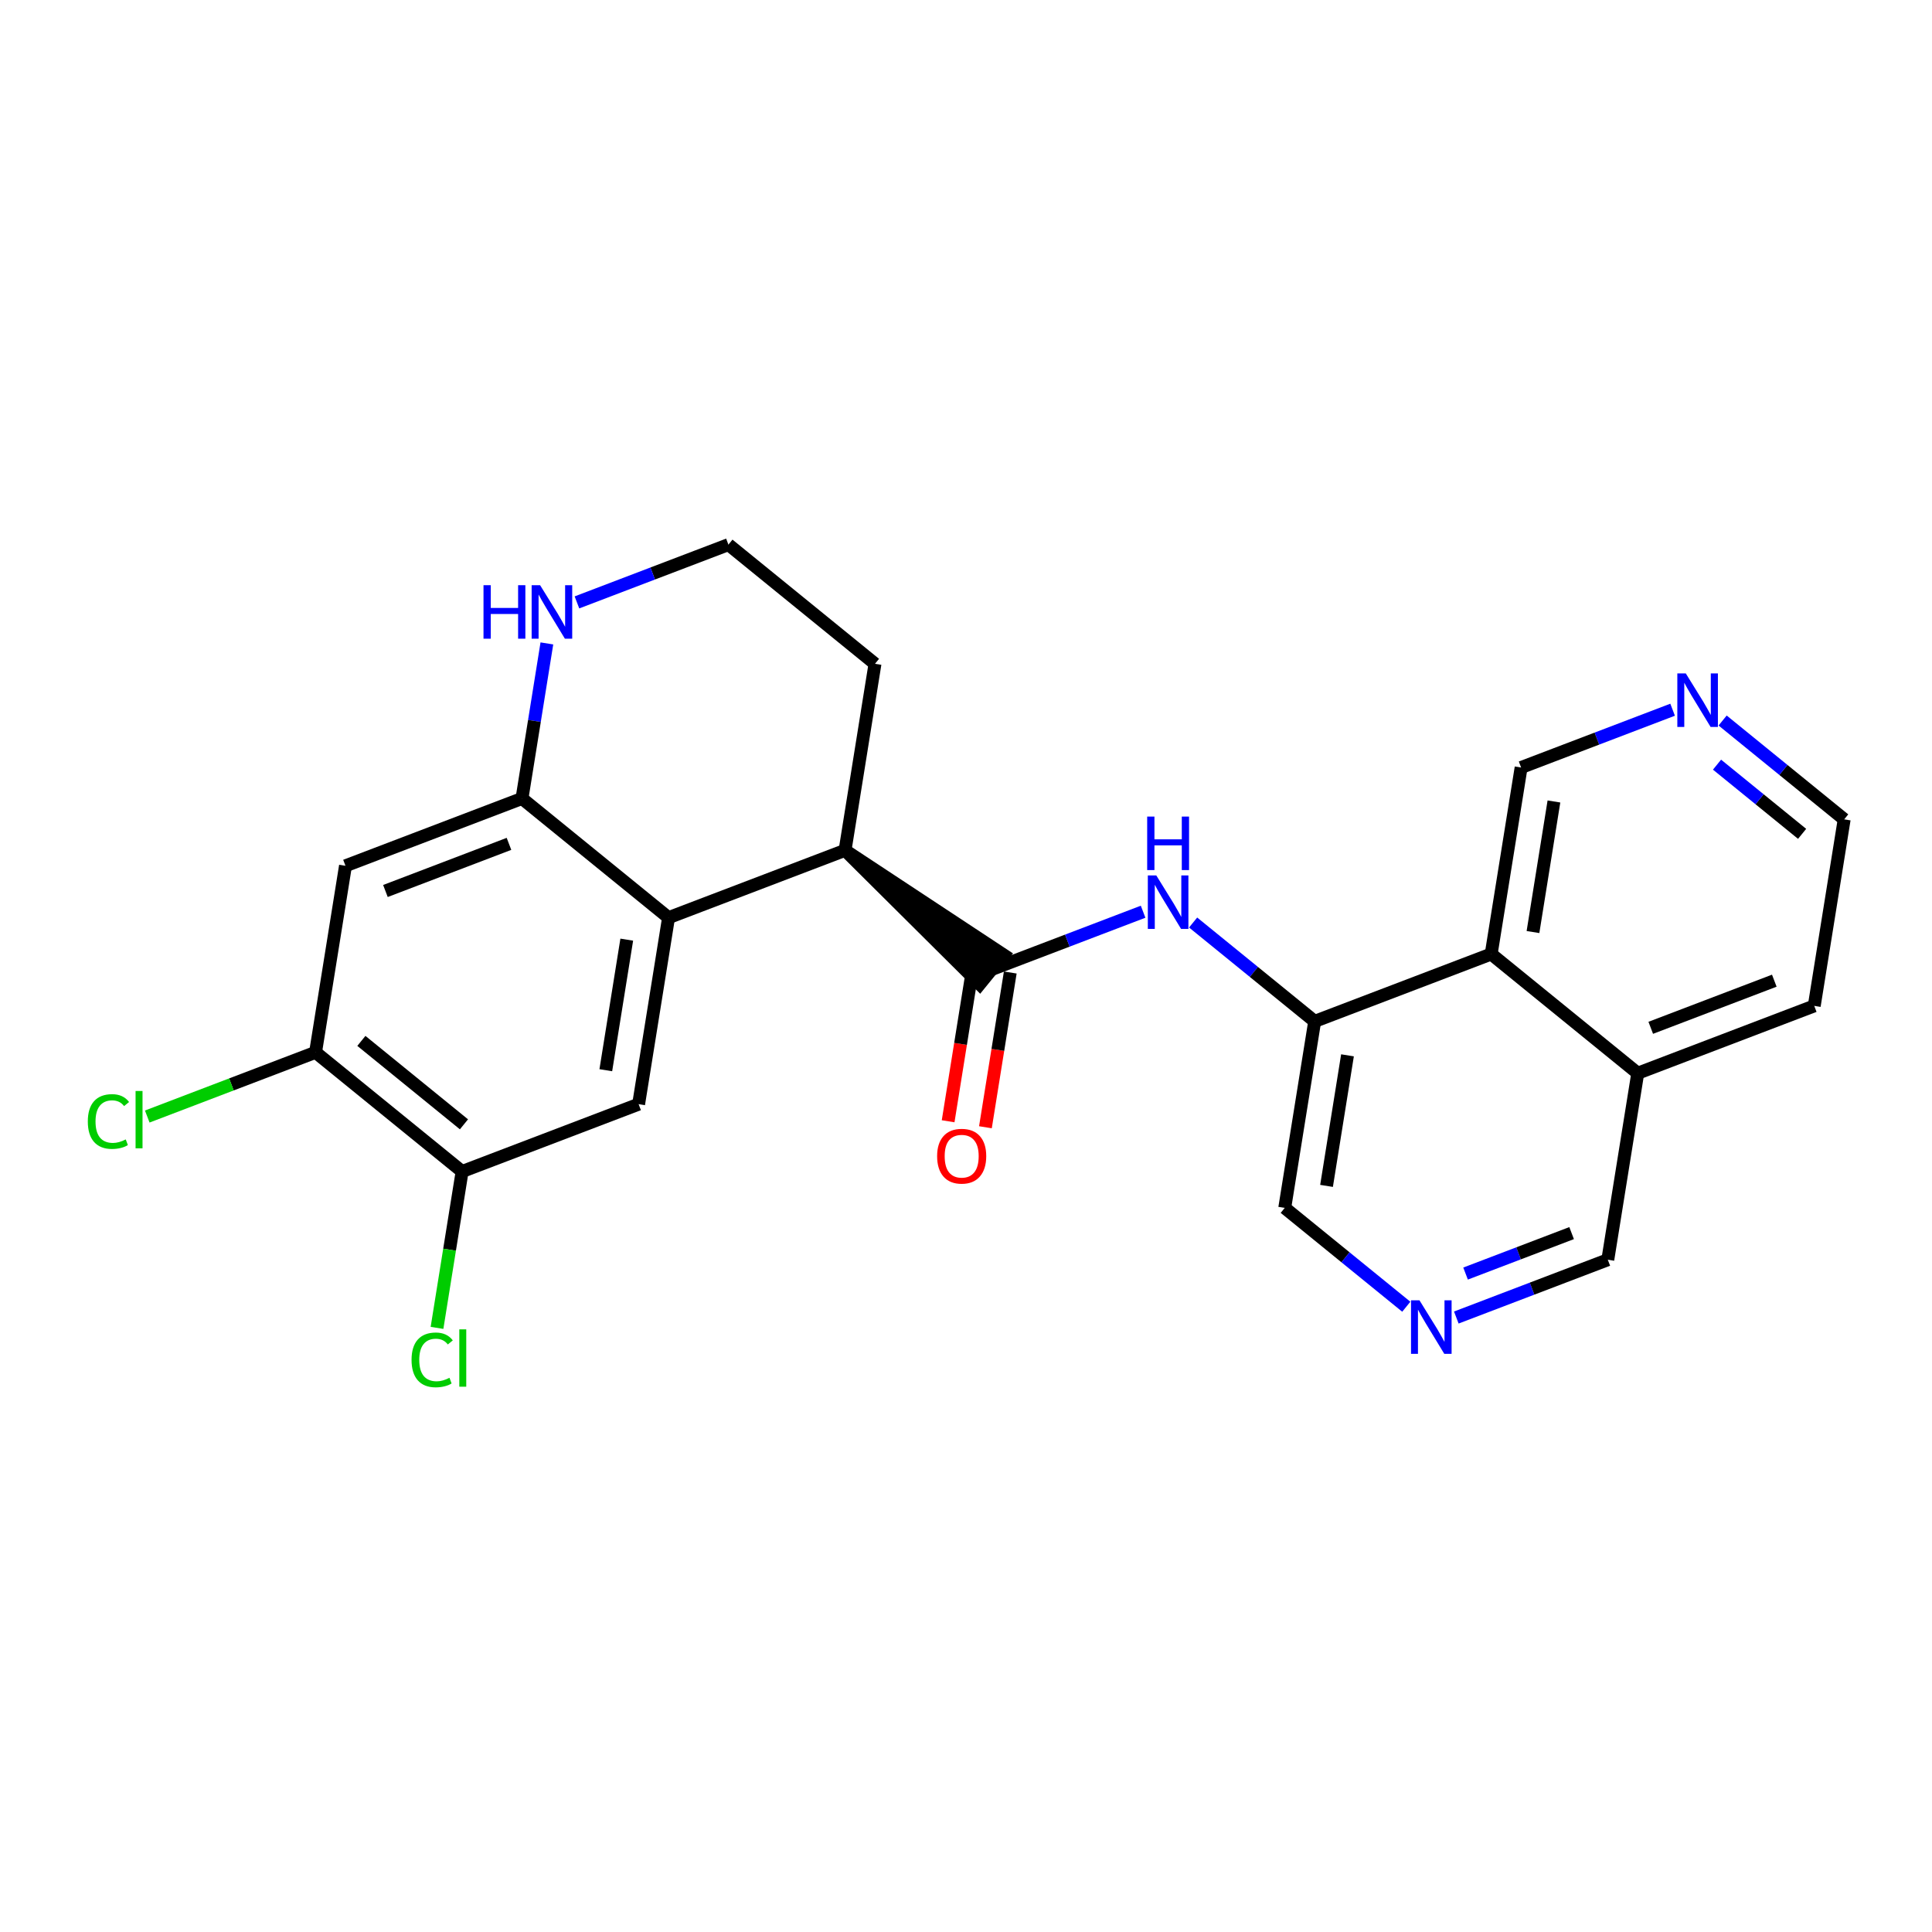 <?xml version='1.0' encoding='iso-8859-1'?>
<svg version='1.1' baseProfile='full'
              xmlns='http://www.w3.org/2000/svg'
                      xmlns:rdkit='http://www.rdkit.org/xml'
                      xmlns:xlink='http://www.w3.org/1999/xlink'
                  xml:space='preserve'
width='300px' height='300px' viewBox='0 0 300 300'>
<!-- END OF HEADER -->
<rect style='opacity:1.0;fill:#FFFFFF;stroke:none' width='300' height='300' x='0' y='0'> </rect>
<rect style='opacity:1.0;fill:#FFFFFF;stroke:none' width='300' height='300' x='0' y='0'> </rect>
<path class='bond-0 atom-0 atom-1' d='M 153.017,175.039 L 154.946,163.024' style='fill:none;fill-rule:evenodd;stroke:#FF0000;stroke-width:2.0px;stroke-linecap:butt;stroke-linejoin:miter;stroke-opacity:1' />
<path class='bond-0 atom-0 atom-1' d='M 154.946,163.024 L 156.874,151.01' style='fill:none;fill-rule:evenodd;stroke:#000000;stroke-width:2.0px;stroke-linecap:butt;stroke-linejoin:miter;stroke-opacity:1' />
<path class='bond-0 atom-0 atom-1' d='M 147.225,174.109 L 149.153,162.094' style='fill:none;fill-rule:evenodd;stroke:#FF0000;stroke-width:2.0px;stroke-linecap:butt;stroke-linejoin:miter;stroke-opacity:1' />
<path class='bond-0 atom-0 atom-1' d='M 149.153,162.094 L 151.081,150.08' style='fill:none;fill-rule:evenodd;stroke:#000000;stroke-width:2.0px;stroke-linecap:butt;stroke-linejoin:miter;stroke-opacity:1' />
<path class='bond-1 atom-1 atom-2' d='M 153.978,150.545 L 165.739,146.058' style='fill:none;fill-rule:evenodd;stroke:#000000;stroke-width:2.0px;stroke-linecap:butt;stroke-linejoin:miter;stroke-opacity:1' />
<path class='bond-1 atom-1 atom-2' d='M 165.739,146.058 L 177.501,141.571' style='fill:none;fill-rule:evenodd;stroke:#0000FF;stroke-width:2.0px;stroke-linecap:butt;stroke-linejoin:miter;stroke-opacity:1' />
<path class='bond-12 atom-13 atom-1' d='M 131.219,132.038 L 152.127,152.821 L 155.828,148.269 Z' style='fill:#000000;fill-rule:evenodd;fill-opacity:1;stroke:#000000;stroke-width:2.0px;stroke-linecap:butt;stroke-linejoin:miter;stroke-opacity:1;' />
<path class='bond-2 atom-2 atom-3' d='M 185.268,143.248 L 194.706,150.922' style='fill:none;fill-rule:evenodd;stroke:#0000FF;stroke-width:2.0px;stroke-linecap:butt;stroke-linejoin:miter;stroke-opacity:1' />
<path class='bond-2 atom-2 atom-3' d='M 194.706,150.922 L 204.143,158.597' style='fill:none;fill-rule:evenodd;stroke:#000000;stroke-width:2.0px;stroke-linecap:butt;stroke-linejoin:miter;stroke-opacity:1' />
<path class='bond-3 atom-3 atom-4' d='M 204.143,158.597 L 199.494,187.56' style='fill:none;fill-rule:evenodd;stroke:#000000;stroke-width:2.0px;stroke-linecap:butt;stroke-linejoin:miter;stroke-opacity:1' />
<path class='bond-3 atom-3 atom-4' d='M 209.238,163.871 L 205.984,184.145' style='fill:none;fill-rule:evenodd;stroke:#000000;stroke-width:2.0px;stroke-linecap:butt;stroke-linejoin:miter;stroke-opacity:1' />
<path class='bond-24 atom-12 atom-3' d='M 231.55,148.141 L 204.143,158.597' style='fill:none;fill-rule:evenodd;stroke:#000000;stroke-width:2.0px;stroke-linecap:butt;stroke-linejoin:miter;stroke-opacity:1' />
<path class='bond-4 atom-4 atom-5' d='M 199.494,187.56 L 208.931,195.234' style='fill:none;fill-rule:evenodd;stroke:#000000;stroke-width:2.0px;stroke-linecap:butt;stroke-linejoin:miter;stroke-opacity:1' />
<path class='bond-4 atom-4 atom-5' d='M 208.931,195.234 L 218.368,202.909' style='fill:none;fill-rule:evenodd;stroke:#0000FF;stroke-width:2.0px;stroke-linecap:butt;stroke-linejoin:miter;stroke-opacity:1' />
<path class='bond-5 atom-5 atom-6' d='M 226.136,204.585 L 237.898,200.098' style='fill:none;fill-rule:evenodd;stroke:#0000FF;stroke-width:2.0px;stroke-linecap:butt;stroke-linejoin:miter;stroke-opacity:1' />
<path class='bond-5 atom-5 atom-6' d='M 237.898,200.098 L 249.659,195.611' style='fill:none;fill-rule:evenodd;stroke:#000000;stroke-width:2.0px;stroke-linecap:butt;stroke-linejoin:miter;stroke-opacity:1' />
<path class='bond-5 atom-5 atom-6' d='M 227.573,197.758 L 235.807,194.617' style='fill:none;fill-rule:evenodd;stroke:#0000FF;stroke-width:2.0px;stroke-linecap:butt;stroke-linejoin:miter;stroke-opacity:1' />
<path class='bond-5 atom-5 atom-6' d='M 235.807,194.617 L 244.04,191.476' style='fill:none;fill-rule:evenodd;stroke:#000000;stroke-width:2.0px;stroke-linecap:butt;stroke-linejoin:miter;stroke-opacity:1' />
<path class='bond-6 atom-6 atom-7' d='M 249.659,195.611 L 254.308,166.649' style='fill:none;fill-rule:evenodd;stroke:#000000;stroke-width:2.0px;stroke-linecap:butt;stroke-linejoin:miter;stroke-opacity:1' />
<path class='bond-7 atom-7 atom-8' d='M 254.308,166.649 L 281.715,156.193' style='fill:none;fill-rule:evenodd;stroke:#000000;stroke-width:2.0px;stroke-linecap:butt;stroke-linejoin:miter;stroke-opacity:1' />
<path class='bond-7 atom-7 atom-8' d='M 256.328,159.599 L 275.513,152.28' style='fill:none;fill-rule:evenodd;stroke:#000000;stroke-width:2.0px;stroke-linecap:butt;stroke-linejoin:miter;stroke-opacity:1' />
<path class='bond-26 atom-12 atom-7' d='M 231.55,148.141 L 254.308,166.649' style='fill:none;fill-rule:evenodd;stroke:#000000;stroke-width:2.0px;stroke-linecap:butt;stroke-linejoin:miter;stroke-opacity:1' />
<path class='bond-8 atom-8 atom-9' d='M 281.715,156.193 L 286.364,127.23' style='fill:none;fill-rule:evenodd;stroke:#000000;stroke-width:2.0px;stroke-linecap:butt;stroke-linejoin:miter;stroke-opacity:1' />
<path class='bond-9 atom-9 atom-10' d='M 286.364,127.23 L 276.926,119.556' style='fill:none;fill-rule:evenodd;stroke:#000000;stroke-width:2.0px;stroke-linecap:butt;stroke-linejoin:miter;stroke-opacity:1' />
<path class='bond-9 atom-9 atom-10' d='M 276.926,119.556 L 267.489,111.881' style='fill:none;fill-rule:evenodd;stroke:#0000FF;stroke-width:2.0px;stroke-linecap:butt;stroke-linejoin:miter;stroke-opacity:1' />
<path class='bond-9 atom-9 atom-10' d='M 279.831,129.48 L 273.225,124.107' style='fill:none;fill-rule:evenodd;stroke:#000000;stroke-width:2.0px;stroke-linecap:butt;stroke-linejoin:miter;stroke-opacity:1' />
<path class='bond-9 atom-9 atom-10' d='M 273.225,124.107 L 266.619,118.735' style='fill:none;fill-rule:evenodd;stroke:#0000FF;stroke-width:2.0px;stroke-linecap:butt;stroke-linejoin:miter;stroke-opacity:1' />
<path class='bond-10 atom-10 atom-11' d='M 259.722,110.204 L 247.96,114.691' style='fill:none;fill-rule:evenodd;stroke:#0000FF;stroke-width:2.0px;stroke-linecap:butt;stroke-linejoin:miter;stroke-opacity:1' />
<path class='bond-10 atom-10 atom-11' d='M 247.96,114.691 L 236.198,119.178' style='fill:none;fill-rule:evenodd;stroke:#000000;stroke-width:2.0px;stroke-linecap:butt;stroke-linejoin:miter;stroke-opacity:1' />
<path class='bond-11 atom-11 atom-12' d='M 236.198,119.178 L 231.55,148.141' style='fill:none;fill-rule:evenodd;stroke:#000000;stroke-width:2.0px;stroke-linecap:butt;stroke-linejoin:miter;stroke-opacity:1' />
<path class='bond-11 atom-11 atom-12' d='M 241.294,124.453 L 238.04,144.727' style='fill:none;fill-rule:evenodd;stroke:#000000;stroke-width:2.0px;stroke-linecap:butt;stroke-linejoin:miter;stroke-opacity:1' />
<path class='bond-13 atom-13 atom-14' d='M 131.219,132.038 L 135.868,103.075' style='fill:none;fill-rule:evenodd;stroke:#000000;stroke-width:2.0px;stroke-linecap:butt;stroke-linejoin:miter;stroke-opacity:1' />
<path class='bond-25 atom-24 atom-13' d='M 103.812,142.493 L 131.219,132.038' style='fill:none;fill-rule:evenodd;stroke:#000000;stroke-width:2.0px;stroke-linecap:butt;stroke-linejoin:miter;stroke-opacity:1' />
<path class='bond-14 atom-14 atom-15' d='M 135.868,103.075 L 113.11,84.567' style='fill:none;fill-rule:evenodd;stroke:#000000;stroke-width:2.0px;stroke-linecap:butt;stroke-linejoin:miter;stroke-opacity:1' />
<path class='bond-15 atom-15 atom-16' d='M 113.11,84.567 L 101.348,89.054' style='fill:none;fill-rule:evenodd;stroke:#000000;stroke-width:2.0px;stroke-linecap:butt;stroke-linejoin:miter;stroke-opacity:1' />
<path class='bond-15 atom-15 atom-16' d='M 101.348,89.054 L 89.587,93.541' style='fill:none;fill-rule:evenodd;stroke:#0000FF;stroke-width:2.0px;stroke-linecap:butt;stroke-linejoin:miter;stroke-opacity:1' />
<path class='bond-16 atom-16 atom-17' d='M 84.919,99.91 L 82.986,111.948' style='fill:none;fill-rule:evenodd;stroke:#0000FF;stroke-width:2.0px;stroke-linecap:butt;stroke-linejoin:miter;stroke-opacity:1' />
<path class='bond-16 atom-16 atom-17' d='M 82.986,111.948 L 81.054,123.986' style='fill:none;fill-rule:evenodd;stroke:#000000;stroke-width:2.0px;stroke-linecap:butt;stroke-linejoin:miter;stroke-opacity:1' />
<path class='bond-17 atom-17 atom-18' d='M 81.054,123.986 L 53.647,134.441' style='fill:none;fill-rule:evenodd;stroke:#000000;stroke-width:2.0px;stroke-linecap:butt;stroke-linejoin:miter;stroke-opacity:1' />
<path class='bond-17 atom-17 atom-18' d='M 79.034,131.035 L 59.849,138.354' style='fill:none;fill-rule:evenodd;stroke:#000000;stroke-width:2.0px;stroke-linecap:butt;stroke-linejoin:miter;stroke-opacity:1' />
<path class='bond-27 atom-24 atom-17' d='M 103.812,142.493 L 81.054,123.986' style='fill:none;fill-rule:evenodd;stroke:#000000;stroke-width:2.0px;stroke-linecap:butt;stroke-linejoin:miter;stroke-opacity:1' />
<path class='bond-18 atom-18 atom-19' d='M 53.647,134.441 L 48.999,163.404' style='fill:none;fill-rule:evenodd;stroke:#000000;stroke-width:2.0px;stroke-linecap:butt;stroke-linejoin:miter;stroke-opacity:1' />
<path class='bond-19 atom-19 atom-20' d='M 48.999,163.404 L 35.932,168.389' style='fill:none;fill-rule:evenodd;stroke:#000000;stroke-width:2.0px;stroke-linecap:butt;stroke-linejoin:miter;stroke-opacity:1' />
<path class='bond-19 atom-19 atom-20' d='M 35.932,168.389 L 22.865,173.374' style='fill:none;fill-rule:evenodd;stroke:#00CC00;stroke-width:2.0px;stroke-linecap:butt;stroke-linejoin:miter;stroke-opacity:1' />
<path class='bond-20 atom-19 atom-21' d='M 48.999,163.404 L 71.757,181.911' style='fill:none;fill-rule:evenodd;stroke:#000000;stroke-width:2.0px;stroke-linecap:butt;stroke-linejoin:miter;stroke-opacity:1' />
<path class='bond-20 atom-19 atom-21' d='M 56.114,161.629 L 72.044,174.584' style='fill:none;fill-rule:evenodd;stroke:#000000;stroke-width:2.0px;stroke-linecap:butt;stroke-linejoin:miter;stroke-opacity:1' />
<path class='bond-21 atom-21 atom-22' d='M 71.757,181.911 L 69.808,194.052' style='fill:none;fill-rule:evenodd;stroke:#000000;stroke-width:2.0px;stroke-linecap:butt;stroke-linejoin:miter;stroke-opacity:1' />
<path class='bond-21 atom-21 atom-22' d='M 69.808,194.052 L 67.859,206.193' style='fill:none;fill-rule:evenodd;stroke:#00CC00;stroke-width:2.0px;stroke-linecap:butt;stroke-linejoin:miter;stroke-opacity:1' />
<path class='bond-22 atom-21 atom-23' d='M 71.757,181.911 L 99.164,171.456' style='fill:none;fill-rule:evenodd;stroke:#000000;stroke-width:2.0px;stroke-linecap:butt;stroke-linejoin:miter;stroke-opacity:1' />
<path class='bond-23 atom-23 atom-24' d='M 99.164,171.456 L 103.812,142.493' style='fill:none;fill-rule:evenodd;stroke:#000000;stroke-width:2.0px;stroke-linecap:butt;stroke-linejoin:miter;stroke-opacity:1' />
<path class='bond-23 atom-23 atom-24' d='M 94.069,166.182 L 97.323,145.908' style='fill:none;fill-rule:evenodd;stroke:#000000;stroke-width:2.0px;stroke-linecap:butt;stroke-linejoin:miter;stroke-opacity:1' />
<path  class='atom-0' d='M 145.516 179.531
Q 145.516 177.537, 146.501 176.422
Q 147.487 175.307, 149.329 175.307
Q 151.171 175.307, 152.157 176.422
Q 153.142 177.537, 153.142 179.531
Q 153.142 181.549, 152.145 182.699
Q 151.148 183.837, 149.329 183.837
Q 147.498 183.837, 146.501 182.699
Q 145.516 181.561, 145.516 179.531
M 149.329 182.899
Q 150.596 182.899, 151.277 182.054
Q 151.969 181.197, 151.969 179.531
Q 151.969 177.9, 151.277 177.079
Q 150.596 176.246, 149.329 176.246
Q 148.062 176.246, 147.369 177.067
Q 146.689 177.889, 146.689 179.531
Q 146.689 181.209, 147.369 182.054
Q 148.062 182.899, 149.329 182.899
' fill='#FF0000'/>
<path  class='atom-2' d='M 179.548 135.936
L 182.27 140.336
Q 182.54 140.77, 182.974 141.556
Q 183.409 142.342, 183.432 142.389
L 183.432 135.936
L 184.535 135.936
L 184.535 144.243
L 183.397 144.243
L 180.475 139.432
Q 180.135 138.869, 179.771 138.224
Q 179.419 137.578, 179.314 137.379
L 179.314 144.243
L 178.234 144.243
L 178.234 135.936
L 179.548 135.936
' fill='#0000FF'/>
<path  class='atom-2' d='M 178.134 126.798
L 179.261 126.798
L 179.261 130.33
L 183.508 130.33
L 183.508 126.798
L 184.635 126.798
L 184.635 135.105
L 183.508 135.105
L 183.508 131.268
L 179.261 131.268
L 179.261 135.105
L 178.134 135.105
L 178.134 126.798
' fill='#0000FF'/>
<path  class='atom-5' d='M 220.416 201.913
L 223.138 206.313
Q 223.408 206.748, 223.842 207.534
Q 224.276 208.32, 224.3 208.367
L 224.3 201.913
L 225.403 201.913
L 225.403 210.221
L 224.265 210.221
L 221.343 205.41
Q 221.003 204.847, 220.639 204.201
Q 220.287 203.556, 220.181 203.357
L 220.181 210.221
L 219.102 210.221
L 219.102 201.913
L 220.416 201.913
' fill='#0000FF'/>
<path  class='atom-10' d='M 261.769 104.569
L 264.491 108.969
Q 264.761 109.403, 265.195 110.19
Q 265.629 110.976, 265.653 111.023
L 265.653 104.569
L 266.756 104.569
L 266.756 112.877
L 265.618 112.877
L 262.696 108.066
Q 262.356 107.503, 261.992 106.857
Q 261.64 106.212, 261.534 106.012
L 261.534 112.877
L 260.455 112.877
L 260.455 104.569
L 261.769 104.569
' fill='#0000FF'/>
<path  class='atom-16' d='M 75.078 90.869
L 76.205 90.869
L 76.205 94.401
L 80.452 94.401
L 80.452 90.869
L 81.579 90.869
L 81.579 99.176
L 80.452 99.176
L 80.452 95.34
L 76.205 95.34
L 76.205 99.176
L 75.078 99.176
L 75.078 90.869
' fill='#0000FF'/>
<path  class='atom-16' d='M 83.867 90.869
L 86.589 95.269
Q 86.859 95.703, 87.293 96.49
Q 87.727 97.276, 87.751 97.323
L 87.751 90.869
L 88.853 90.869
L 88.853 99.176
L 87.715 99.176
L 84.794 94.366
Q 84.453 93.802, 84.09 93.157
Q 83.738 92.512, 83.632 92.312
L 83.632 99.176
L 82.553 99.176
L 82.553 90.869
L 83.867 90.869
' fill='#0000FF'/>
<path  class='atom-20' d='M 13.636 174.147
Q 13.636 172.082, 14.598 171.002
Q 15.572 169.911, 17.415 169.911
Q 19.128 169.911, 20.043 171.12
L 19.268 171.753
Q 18.6 170.873, 17.415 170.873
Q 16.159 170.873, 15.49 171.718
Q 14.833 172.551, 14.833 174.147
Q 14.833 175.79, 15.514 176.634
Q 16.206 177.479, 17.544 177.479
Q 18.459 177.479, 19.526 176.928
L 19.855 177.808
Q 19.421 178.089, 18.764 178.254
Q 18.107 178.418, 17.379 178.418
Q 15.572 178.418, 14.598 177.315
Q 13.636 176.212, 13.636 174.147
' fill='#00CC00'/>
<path  class='atom-20' d='M 21.052 169.407
L 22.131 169.407
L 22.131 178.312
L 21.052 178.312
L 21.052 169.407
' fill='#00CC00'/>
<path  class='atom-22' d='M 63.905 211.162
Q 63.905 209.097, 64.867 208.017
Q 65.841 206.926, 67.683 206.926
Q 69.396 206.926, 70.311 208.135
L 69.537 208.768
Q 68.868 207.888, 67.683 207.888
Q 66.427 207.888, 65.759 208.733
Q 65.102 209.566, 65.102 211.162
Q 65.102 212.804, 65.782 213.649
Q 66.474 214.494, 67.812 214.494
Q 68.727 214.494, 69.795 213.943
L 70.124 214.823
Q 69.689 215.104, 69.032 215.268
Q 68.375 215.433, 67.648 215.433
Q 65.841 215.433, 64.867 214.33
Q 63.905 213.227, 63.905 211.162
' fill='#00CC00'/>
<path  class='atom-22' d='M 71.32 206.421
L 72.4 206.421
L 72.4 215.327
L 71.32 215.327
L 71.32 206.421
' fill='#00CC00'/>
</svg>

